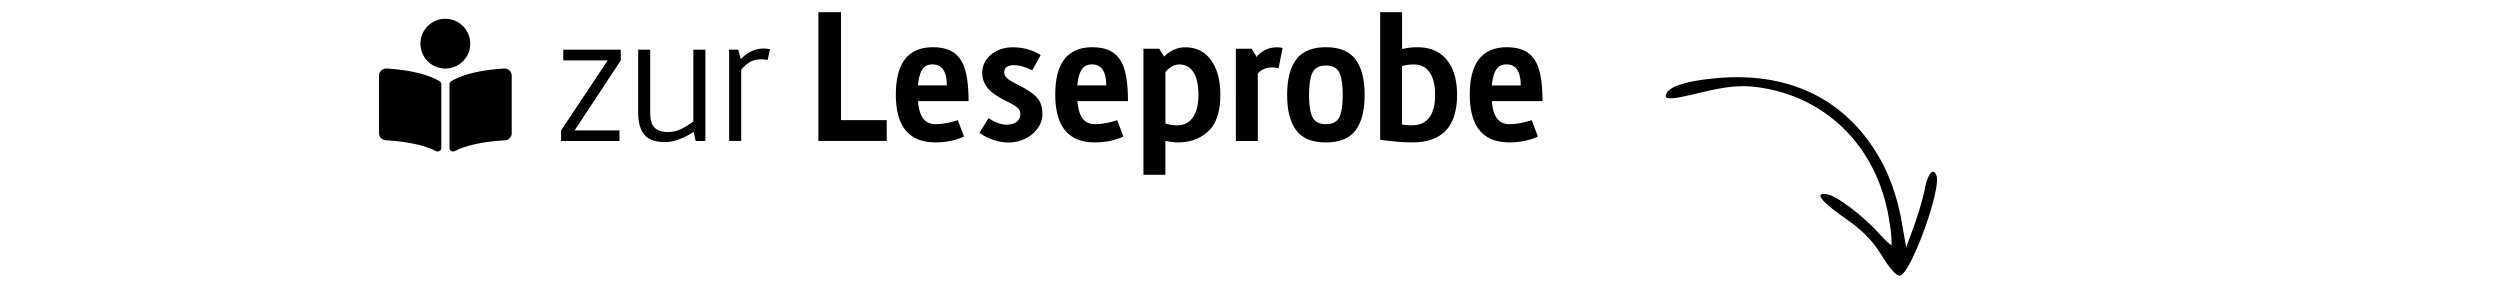 <svg version="1.1" id="Ebene_1" xmlns="http://www.w3.org/2000/svg" x="0" y="0" viewBox="0 0 446 51.67" xml:space="preserve"><path d="M100.1 25.15v-1.89l8.31-12.48h-7.92V8.86h10.26v1.92l-8.24 12.48h8.01v1.89H100.1zm14.84-1.13c-.73-.88-1.09-2.2-1.09-3.96V8.86H116v11.27c0 1.24.26 2.12.78 2.64s1.3.78 2.35.78c.89 0 1.74-.21 2.56-.62.81-.41 1.48-.84 2-1.27V8.86h2.15v16.29h-1.73l-.36-1.63c-.74.5-1.56.93-2.48 1.29-.91.36-1.79.54-2.64.54-1.73-.01-2.97-.45-3.69-1.33zm15.13-15.16h1.63l.46 1.69c1.22-1.26 2.57-1.89 4.07-1.89.41 0 .79.04 1.14.13l-.42 1.89c-.59-.07-.93-.1-1.04-.1-.96 0-1.73.21-2.33.62-.6.41-1.05.84-1.35 1.27v12.67h-2.15V8.86zM146 25.15V2.18h4.04v19.25h8.15v3.71H146zm13.82-8.28c0-5.62 2.2-8.44 6.61-8.44 1.61 0 2.87.34 3.8 1.01.92.67 1.58 1.7 1.97 3.08.39 1.38.59 3.22.59 5.52h-9.02c.11 1.37.41 2.39.91 3.08.5.68 1.25 1.03 2.25 1.03.69 0 1.4-.08 2.12-.23.72-.15 1.32-.31 1.82-.49l1.11 2.93c-1.52.7-3.21 1.04-5.08 1.04-4.73.01-7.08-2.84-7.08-8.53zm9.09-1.63c0-2.5-.85-3.75-2.54-3.75-.83 0-1.44.31-1.84.93-.4.62-.66 1.56-.77 2.82h5.15zm8.53 9.79c-.76-.25-1.37-.51-1.84-.78s-.75-.46-.86-.57l1.63-2.61c.09.06.28.19.59.37s.69.36 1.17.54c.48.17.97.26 1.47.26.83 0 1.44-.19 1.84-.57.4-.38.6-.84.6-1.38 0-.37-.17-.72-.5-1.04-.34-.33-1.06-.76-2.17-1.3-1.54-.76-2.62-1.54-3.23-2.33-.61-.79-.91-1.66-.91-2.59 0-.91.25-1.72.75-2.41.5-.69 1.16-1.23 1.99-1.61.83-.38 1.72-.57 2.67-.57.93 0 1.78.1 2.52.31s1.35.43 1.81.68c.46.25.68.39.68.41l-1.5 2.7c-.09-.04-.3-.14-.64-.29-.34-.15-.74-.29-1.22-.42s-.94-.2-1.4-.2c-1.15 0-1.73.42-1.73 1.27 0 .39.17.74.52 1.06.35.32.96.69 1.82 1.12 1.24.61 2.18 1.18 2.82 1.71.64.53 1.08 1.06 1.3 1.6s.34 1.17.34 1.91c0 .96-.28 1.82-.85 2.61-.56.78-1.31 1.4-2.25 1.84-.93.45-1.91.67-2.93.67-.89-.01-1.73-.14-2.49-.39zm10.82-8.16c0-5.62 2.2-8.44 6.61-8.44 1.61 0 2.87.34 3.8 1.01.92.67 1.58 1.7 1.97 3.08.39 1.38.59 3.22.59 5.52h-9.02c.11 1.37.41 2.39.91 3.08.5.68 1.25 1.03 2.25 1.03.69 0 1.4-.08 2.12-.23.72-.15 1.32-.31 1.82-.49l1.11 2.93c-1.52.7-3.21 1.04-5.08 1.04-4.73.01-7.08-2.84-7.08-8.53zm9.09-1.63c0-2.5-.85-3.75-2.54-3.75-.83 0-1.44.31-1.84.93-.4.62-.66 1.56-.77 2.82h5.15zm6.64-6.54h2.83l.85 1.4c1.15-1.11 2.4-1.66 3.75-1.66 2 0 3.55.77 4.64 2.31 1.1 1.54 1.65 3.6 1.65 6.16 0 3-.72 5.16-2.15 6.5-1.43 1.34-3.25 2-5.44 2-.33 0-.74-.04-1.24-.11-.5-.08-.83-.12-.98-.15v6.03h-3.91V8.7zm8.83 12.23c.65-.94.98-2.29.98-4.02 0-1.74-.29-3.07-.88-4.01-.59-.93-1.43-1.4-2.54-1.4-.48 0-.94.14-1.38.41-.45.27-.81.59-1.09.96v9.16c.11.04.36.11.77.2.4.09.85.13 1.35.13 1.21-.01 2.14-.49 2.79-1.43zm7.66-12.23h2.83l.88 1.47c.24-.37.68-.75 1.32-1.14s1.45-.59 2.43-.59c.13 0 .42.03.88.1l-.72 3.65a4.8 4.8 0 00-1.17-.16c-.59 0-1.11.11-1.56.34-.46.23-.78.48-.98.77v12.02h-3.91V8.7zm10.78 14.56c-1.09-1.43-1.63-3.54-1.63-6.32s.54-4.89 1.63-6.34c1.09-1.44 2.84-2.17 5.28-2.17s4.19.72 5.28 2.17c1.09 1.44 1.63 3.56 1.63 6.34s-.54 4.89-1.63 6.32-2.85 2.15-5.28 2.15-4.19-.72-5.28-2.15zm7.66-2.33c.41-.81.62-2.14.62-3.99s-.21-3.18-.62-4.01c-.41-.83-1.21-1.24-2.38-1.24s-1.97.41-2.38 1.24c-.41.83-.62 2.16-.62 4.01s.21 3.18.62 3.99c.41.81 1.21 1.22 2.38 1.22s1.97-.41 2.38-1.22zm9.32 4.25c-1.35-.15-2.02-.24-2.02-.26V2.18h3.91v6.58c0-.02.28-.08.85-.18.56-.1 1.18-.15 1.86-.15 2.3 0 4.06.75 5.28 2.26 1.22 1.51 1.82 3.58 1.82 6.21 0 5.67-2.66 8.5-7.98 8.5-1.14.01-2.38-.07-3.72-.22zm7.78-8.27c0-1.74-.33-3.07-.98-4.01-.65-.93-1.59-1.4-2.8-1.4-.52 0-.98.04-1.37.11-.39.08-.64.14-.75.18v10.43c.11.02.34.05.68.08.35.03.7.05 1.04.05 2.79 0 4.18-1.82 4.18-5.44zm6.19-.04c0-5.62 2.2-8.44 6.61-8.44 1.61 0 2.87.34 3.8 1.01.92.67 1.58 1.7 1.97 3.08s.59 3.22.59 5.52h-9.03c.11 1.37.41 2.39.91 3.08.5.68 1.25 1.03 2.25 1.03.69 0 1.4-.08 2.12-.23.72-.15 1.32-.31 1.82-.49l1.11 2.93c-1.52.7-3.21 1.04-5.08 1.04-4.71.01-7.07-2.84-7.07-8.53zm9.09-1.63c0-2.5-.85-3.75-2.54-3.75-.83 0-1.44.31-1.84.93-.4.62-.66 1.56-.77 2.82h5.15zM83.89 7.79c0-2.45-1.99-4.44-4.44-4.44s-4.44 1.99-4.44 4.44 1.99 4.44 4.44 4.44 4.44-1.99 4.44-4.44zm-5.47 6.71c-2.74-1.68-7.19-2.14-9.42-2.27-.75-.04-1.38.53-1.38 1.25v10.3c0 .66.54 1.22 1.23 1.25 2.02.11 6.1.49 8.93 1.92.43.22.95-.08.95-.55V15.03c-.02-.22-.12-.42-.31-.53zm11.49-2.27c-2.24.13-6.68.59-9.42 2.27-.19.12-.3.32-.3.54V26.4c0 .47.52.77.95.55 2.82-1.42 6.91-1.81 8.92-1.91.69-.04 1.23-.59 1.23-1.25v-10.3c0-.73-.62-1.3-1.38-1.26zm215.1 1.84c-4.25.47-6.93 1.34-7.6 2.43-.85 1.39.37 1.39 6.05 0 4.31-1.03 6.65-1.28 9.35-1.03 12.94 1.4 22.41 10.89 24.3 24.35.23 1.28.35 2.59.36 3.89-.12.12-1.21-.91-2.42-2.24-2.72-2.98-7.39-6.56-9.09-6.8-2.37-.42-1.16 1.21 3.16 4.23 3.22 2.24 4.92 4.01 6.62 6.74 1.46 2.37 2.61 3.63 3.22 3.53 1.94-.36 7.41-15.43 6.5-17.86-.6-1.58-1.64-.25-2.18 2.92-.51 2.13-1.14 4.22-1.89 6.27l-1.33 3.63-.85-4.84c-.56-3.14-1.52-6.21-2.85-9.11-5.96-12.16-16.96-17.81-31.35-16.11z"/></svg>